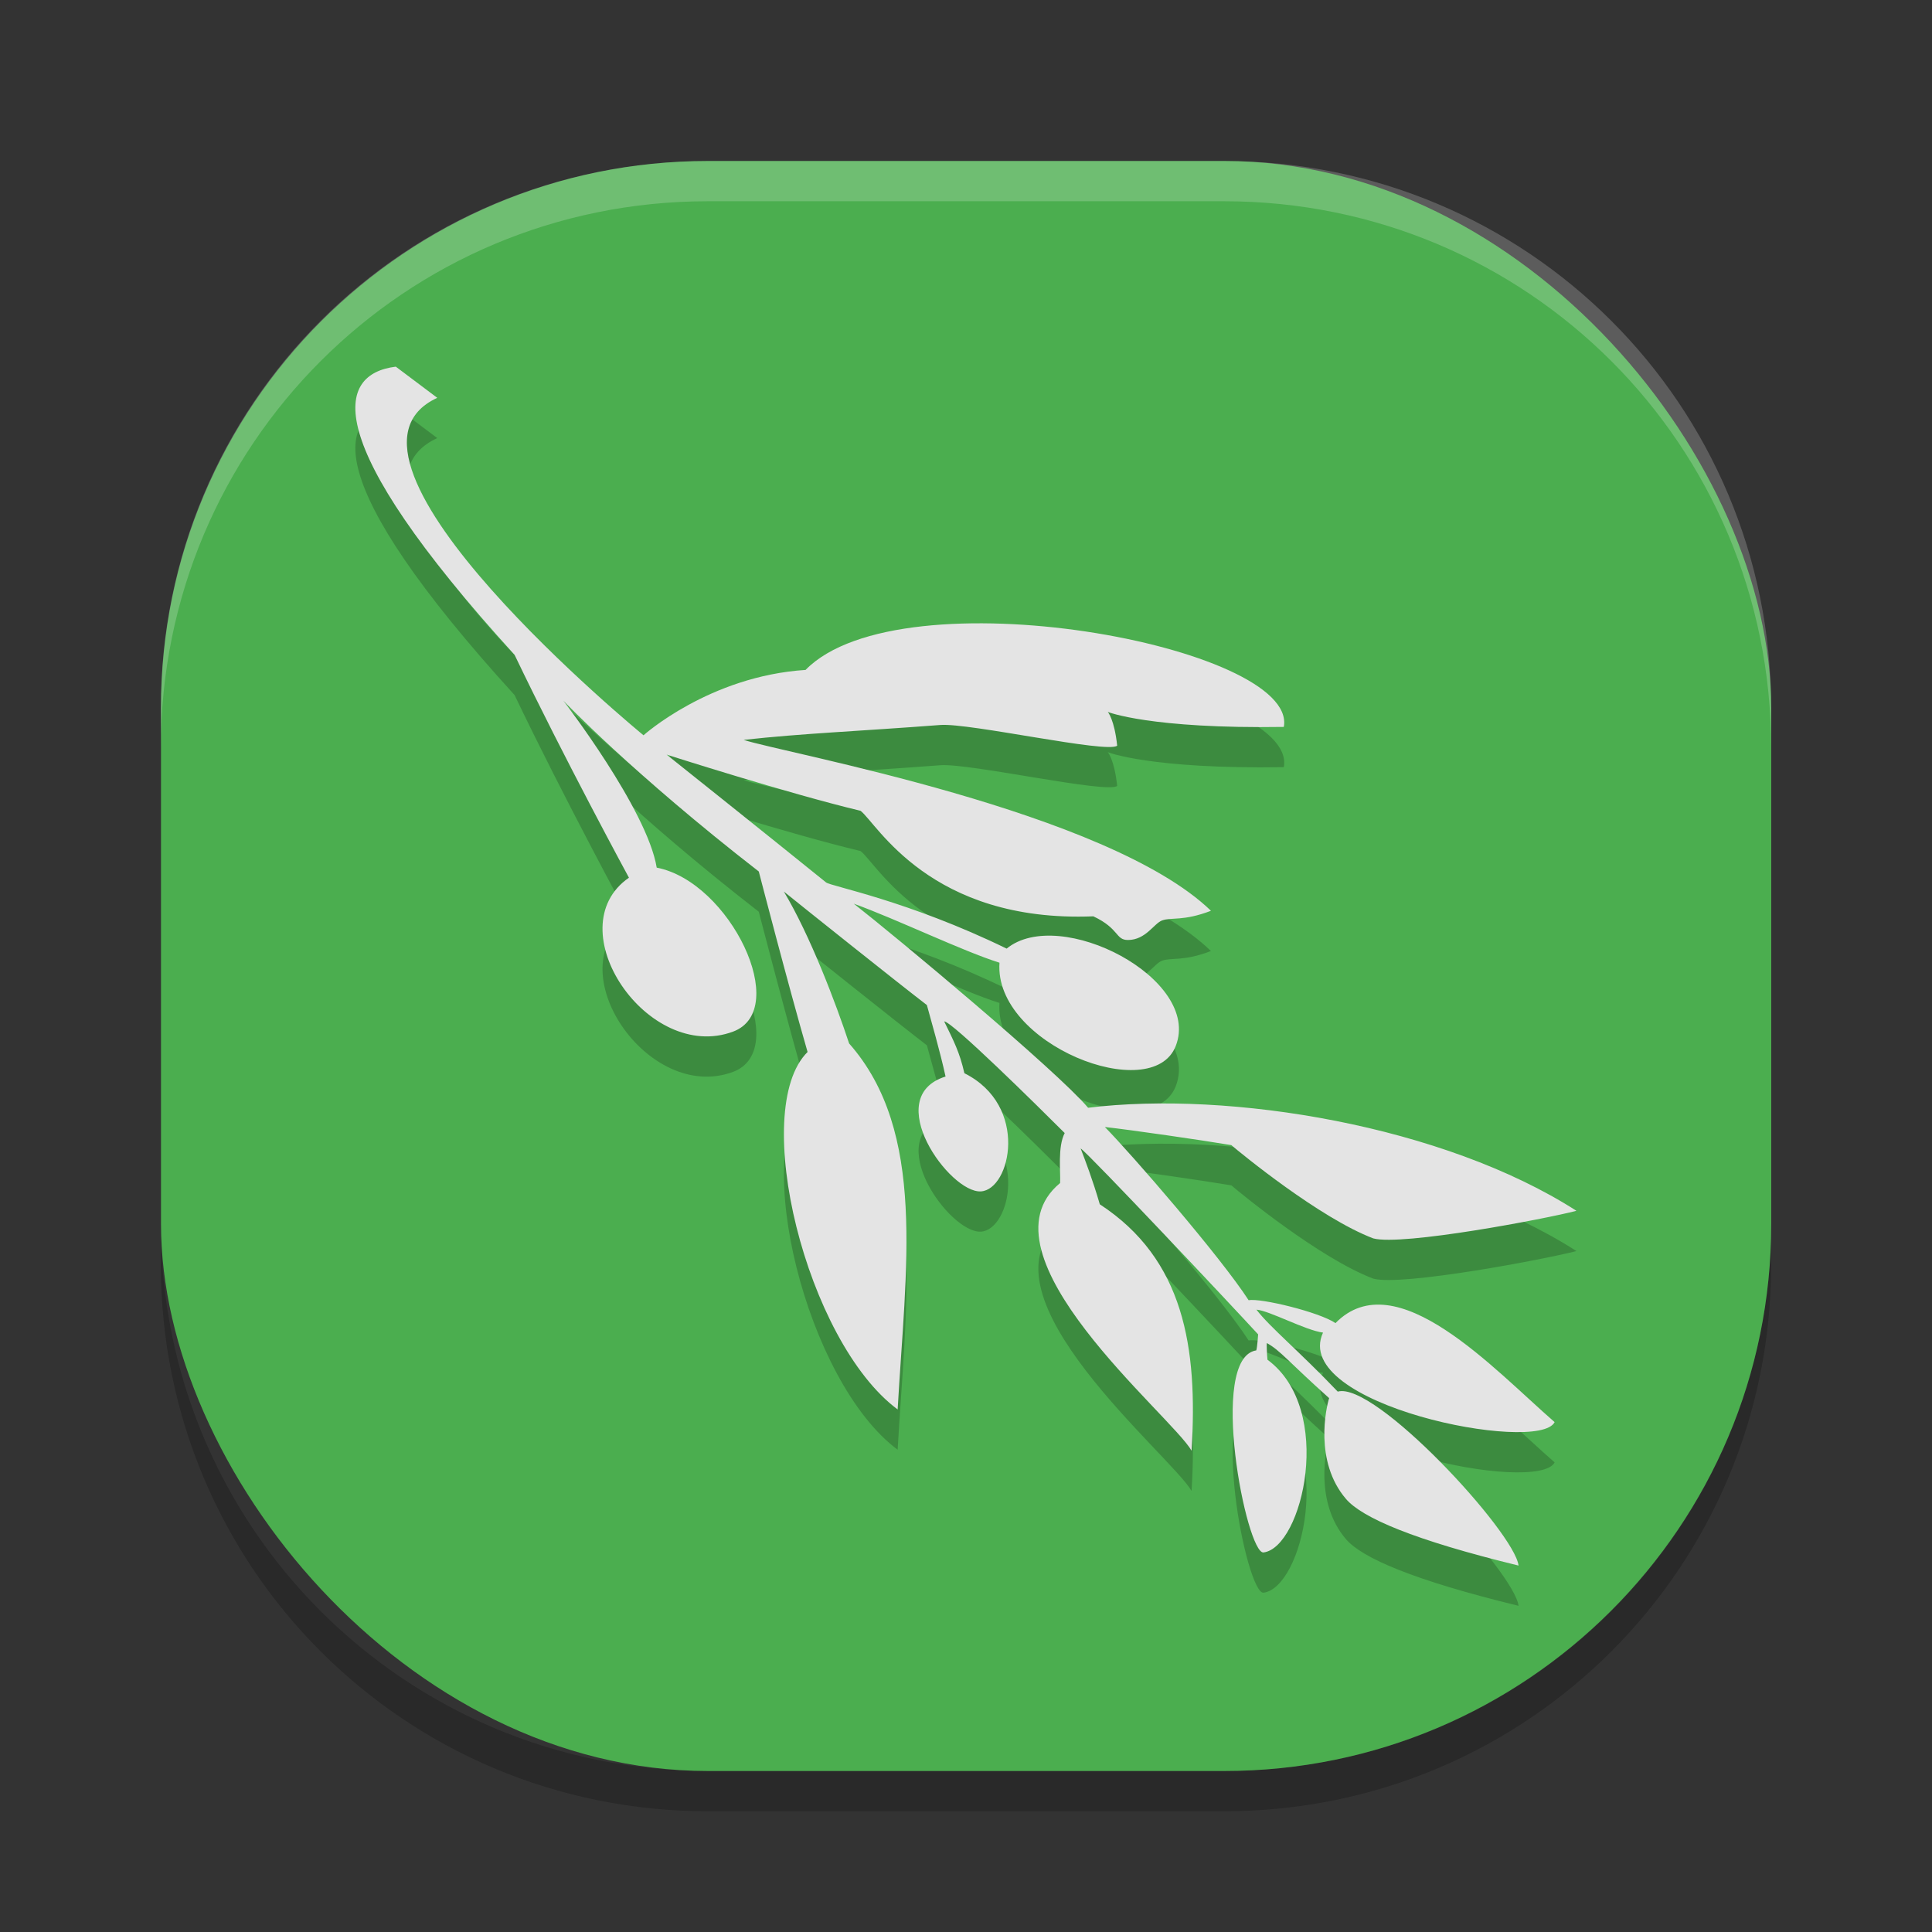 <svg xmlns="http://www.w3.org/2000/svg" width="24" height="24" version="1.1">
 <rect width="100%" height="100%" fill="#333333" stroke="none"/>
 <path style="opacity:.2" d="m1.998 15.207v0.5c0 3.764 3.031 6.793 6.795 6.793h6.414c3.764 0 6.795-3.029 6.795-6.793v-0.5c0 3.764-3.031 6.793-6.795 6.793h-6.414c-3.764 0-6.795-3.029-6.795-6.793z"/>
 <rect style="fill:#4bae4f" width="20.003" height="20" x="2" y="2" ry="6.794"/>
 <path style="opacity:.2" d="m4.917 5.055 0.515 0.387c-1.634 0.753 2.562 4.192 2.562 4.192s0.817-0.735 2.013-0.812c1.187-1.216 6.126-0.291 5.941 0.708-1.66 0.026-2.186-0.186-2.186-0.186s0.082 0.095 0.116 0.419c-0.121 0.1-1.838-0.285-2.197-0.257-1.021 0.078-1.71 0.104-2.443 0.185 0.504 0.166 4.521 0.882 5.805 2.123-0.343 0.132-0.492 0.078-0.607 0.12-0.101 0.037-0.202 0.242-0.423 0.243-0.158 6.65e-4 -0.104-0.14-0.431-0.294-2.032 0.081-2.691-1.159-2.892-1.311-0.897-0.214-2.409-0.698-2.409-0.698s1.28 1.021 1.981 1.588c0.058 0.047 1.02 0.226 2.243 0.822 0.657-0.538 2.429 0.375 2.1 1.211-0.293 0.745-2.261-0.023-2.189-1.036-0.449-0.14-1.279-0.541-1.81-0.733 0.509 0.397 2.509 2.063 2.911 2.535 1.76-0.216 4.418 0.223 6.066 1.28-0.376 0.099-2.165 0.439-2.523 0.343-0.666-0.252-1.658-1.068-1.764-1.159-0.382-0.064-1.241-0.188-1.571-0.225 0.334 0.339 1.439 1.615 1.786 2.152 0.144-0.03 0.876 0.146 1.079 0.284 0.752-0.767 1.972 0.579 2.722 1.23-0.197 0.4-3.29-0.216-2.877-1.112-0.221-0.029-0.664-0.272-0.827-0.285 0.167 0.218 0.53 0.515 1.01 1.018 0.461-0.131 2.199 1.75 2.246 2.161-1.301-0.317-1.943-0.593-2.144-0.828-0.397-0.464-0.247-1.131-0.209-1.252-0.511-0.457-0.607-0.593-0.774-0.684-0.004 0.005 6.65e-4 0.141 0.008 0.207 0.84 0.619 0.434 2.334-0.049 2.394-0.21 0.026-0.695-2.418-0.09-2.51 0.014-0.048 0.022-0.193 0.023-0.199-0.319-0.348-2.09-2.23-2.205-2.31 0.057 0.149 0.151 0.393 0.238 0.694 1.046 0.683 1.219 1.777 1.14 3.061-0.251-0.439-2.707-2.439-1.633-3.325 0.008-0.137-0.033-0.447 0.057-0.621-0.341-0.341-1.402-1.388-1.497-1.387 0.118 0.243 0.192 0.382 0.251 0.644 0.809 0.404 0.574 1.446 0.205 1.468-0.388 0.023-1.248-1.173-0.439-1.427-0.065-0.301-0.184-0.711-0.232-0.888-0.35-0.268-1.509-1.194-1.777-1.41 0.329 0.547 0.65 1.399 0.811 1.887 0.969 1.098 0.701 2.796 0.603 4.547-1.137-0.844-1.843-3.724-1.119-4.441-0.241-0.833-0.606-2.242-0.606-2.242-1.563-1.213-2.428-2.122-2.428-2.122s1.041 1.35 1.16 2.074c0.912 0.177 1.674 1.766 0.949 2.037-1.06 0.396-2.198-1.285-1.294-1.912 0 0-0.801-1.475-1.421-2.769-2.445-2.684-2.21-3.489-1.476-3.579z"/>
 <path style="fill:#e4e4e4" d="m4.917 4.555 0.515 0.387c-1.634 0.753 2.562 4.192 2.562 4.192s0.817-0.735 2.013-0.812c1.187-1.216 6.126-0.291 5.941 0.708-1.66 0.026-2.186-0.186-2.186-0.186s0.082 0.095 0.116 0.419c-0.121 0.1-1.838-0.285-2.197-0.257-1.021 0.078-1.71 0.104-2.443 0.185 0.504 0.166 4.521 0.882 5.805 2.123-0.343 0.132-0.492 0.078-0.607 0.12-0.101 0.037-0.202 0.242-0.423 0.243-0.158 6.65e-4 -0.104-0.14-0.431-0.294-2.032 0.081-2.691-1.159-2.892-1.311-0.897-0.214-2.409-0.698-2.409-0.698s1.28 1.021 1.981 1.588c0.058 0.047 1.02 0.226 2.243 0.822 0.657-0.538 2.429 0.375 2.1 1.211-0.293 0.745-2.261-0.023-2.189-1.036-0.449-0.14-1.279-0.541-1.81-0.733 0.509 0.397 2.509 2.063 2.911 2.535 1.76-0.216 4.418 0.223 6.066 1.28-0.376 0.099-2.165 0.439-2.523 0.343-0.666-0.252-1.658-1.068-1.764-1.159-0.382-0.064-1.241-0.188-1.571-0.225 0.334 0.339 1.439 1.615 1.786 2.152 0.144-0.03 0.876 0.146 1.079 0.284 0.752-0.767 1.972 0.579 2.722 1.23-0.197 0.4-3.29-0.216-2.877-1.112-0.221-0.029-0.664-0.272-0.827-0.285 0.167 0.218 0.53 0.515 1.01 1.018 0.461-0.131 2.199 1.75 2.246 2.161-1.301-0.317-1.943-0.593-2.144-0.828-0.397-0.464-0.247-1.131-0.209-1.252-0.511-0.457-0.607-0.593-0.774-0.684-0.004 0.005 6.65e-4 0.141 0.008 0.207 0.84 0.619 0.434 2.334-0.049 2.394-0.21 0.026-0.695-2.418-0.09-2.51 0.014-0.048 0.022-0.193 0.023-0.199-0.319-0.348-2.09-2.23-2.205-2.31 0.057 0.149 0.151 0.393 0.238 0.694 1.046 0.683 1.219 1.777 1.14 3.061-0.251-0.439-2.707-2.439-1.633-3.325 0.008-0.137-0.033-0.447 0.057-0.621-0.341-0.341-1.402-1.388-1.497-1.387 0.118 0.243 0.192 0.382 0.251 0.644 0.809 0.404 0.574 1.446 0.205 1.468-0.388 0.023-1.248-1.173-0.439-1.427-0.065-0.301-0.184-0.711-0.232-0.888-0.35-0.268-1.509-1.194-1.777-1.41 0.329 0.547 0.65 1.399 0.811 1.887 0.969 1.098 0.701 2.796 0.603 4.547-1.137-0.844-1.843-3.724-1.119-4.441-0.241-0.833-0.606-2.242-0.606-2.242-1.563-1.213-2.428-2.122-2.428-2.122s1.041 1.35 1.16 2.074c0.912 0.177 1.674 1.766 0.949 2.037-1.06 0.396-2.198-1.285-1.294-1.912 0 0-0.801-1.475-1.421-2.769-2.445-2.684-2.21-3.489-1.476-3.579z"/>
 <path style="fill:#ffffff;opacity:.2" d="m8.793 2c-3.764 0-6.795 3.029-6.795 6.793v0.5c0-3.764 3.031-6.793 6.795-6.793h6.414c3.764 0 6.795 3.029 6.795 6.793v-0.5c0-3.764-3.031-6.793-6.795-6.793h-6.414z"/>
</svg>
